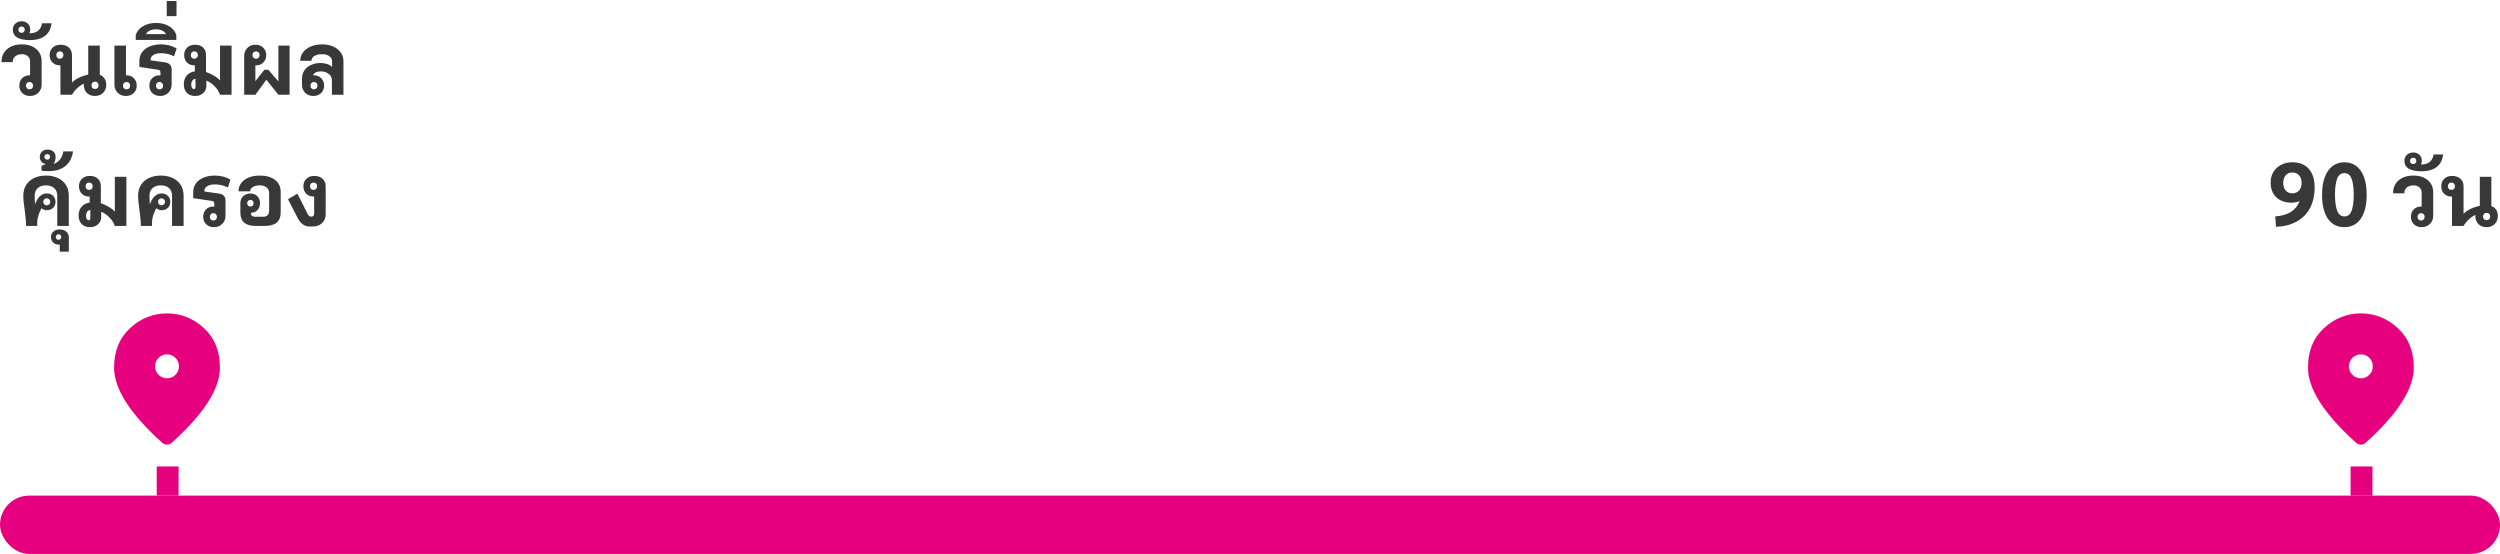<svg width="343" height="76" viewBox="0 0 343 76" fill="none" xmlns="http://www.w3.org/2000/svg">
<path d="M4.128 13.168C3.696 13.168 3.34 13.036 3.06 12.772C2.788 12.508 2.652 12.168 2.652 11.752C2.652 11.336 2.78 10.996 3.036 10.732C3.3 10.468 3.636 10.336 4.044 10.336H4.128V8.416C4.128 8.12 4.024 7.884 3.816 7.708C3.608 7.524 3.336 7.432 3 7.432C2.632 7.432 2.328 7.532 2.088 7.732C1.856 7.932 1.74 8.196 1.74 8.524H0.204C0.204 7.78 0.456 7.188 0.96 6.748C1.472 6.308 2.152 6.088 3 6.088C3.816 6.088 4.472 6.3 4.968 6.724C5.464 7.14 5.712 7.704 5.712 8.416V11.596C5.712 12.052 5.56 12.428 5.256 12.724C4.96 13.02 4.584 13.168 4.128 13.168ZM4.044 12.256C4.188 12.256 4.304 12.212 4.392 12.124C4.488 12.028 4.536 11.904 4.536 11.752C4.536 11.6 4.488 11.48 4.392 11.392C4.304 11.296 4.188 11.248 4.044 11.248C3.9 11.248 3.784 11.296 3.696 11.392C3.608 11.48 3.564 11.6 3.564 11.752C3.564 11.904 3.608 12.028 3.696 12.124C3.784 12.212 3.9 12.256 4.044 12.256ZM4.126 5.5C2.55 5.5 1.762 5.024 1.762 4.072C1.762 3.728 1.874 3.452 2.098 3.244C2.322 3.028 2.61 2.92 2.962 2.92C3.314 2.92 3.602 3.028 3.826 3.244C4.042 3.452 4.15 3.728 4.15 4.072C4.15 4.256 4.114 4.42 4.042 4.564H4.162C4.546 4.564 4.886 4.46 5.182 4.252C5.478 4.044 5.674 3.692 5.77 3.196H7.066C6.994 3.94 6.702 4.512 6.19 4.912C5.67 5.304 4.982 5.5 4.126 5.5ZM2.962 4.504C3.09 4.504 3.194 4.464 3.274 4.384C3.354 4.304 3.394 4.2 3.394 4.072C3.394 3.944 3.354 3.84 3.274 3.76C3.194 3.68 3.09 3.64 2.962 3.64C2.834 3.64 2.73 3.68 2.65 3.76C2.57 3.84 2.53 3.944 2.53 4.072C2.53 4.2 2.57 4.304 2.65 4.384C2.73 4.464 2.834 4.504 2.962 4.504ZM13.018 13.168C12.57 13.168 12.202 13.028 11.914 12.748C11.634 12.46 11.494 12.092 11.494 11.644L11.506 11.476C11.178 11.628 10.87 11.84 10.582 12.112C10.302 12.376 10.066 12.672 9.874 13H8.29V8.968H8.206C7.798 8.968 7.462 8.836 7.198 8.572C6.942 8.308 6.814 7.968 6.814 7.552C6.814 7.136 6.95 6.796 7.222 6.532C7.502 6.268 7.858 6.136 8.29 6.136C8.778 6.136 9.162 6.264 9.442 6.52C9.73 6.776 9.874 7.12 9.874 7.552V11.332C10.354 10.828 11.098 10.46 12.106 10.228V6.256H13.69V10.276C13.962 10.364 14.178 10.528 14.338 10.768C14.498 11 14.578 11.292 14.578 11.644C14.578 12.092 14.43 12.46 14.134 12.748C13.846 13.028 13.474 13.168 13.018 13.168ZM8.206 8.056C8.35 8.056 8.466 8.012 8.554 7.924C8.65 7.828 8.698 7.704 8.698 7.552C8.698 7.4 8.65 7.28 8.554 7.192C8.466 7.096 8.35 7.048 8.206 7.048C8.062 7.048 7.946 7.096 7.858 7.192C7.77 7.28 7.726 7.4 7.726 7.552C7.726 7.704 7.77 7.828 7.858 7.924C7.946 8.012 8.062 8.056 8.206 8.056ZM13.042 12.208C13.186 12.208 13.302 12.164 13.39 12.076C13.478 11.98 13.522 11.856 13.522 11.704C13.522 11.552 13.478 11.432 13.39 11.344C13.302 11.248 13.186 11.2 13.042 11.2C12.898 11.2 12.778 11.248 12.682 11.344C12.594 11.432 12.55 11.552 12.55 11.704C12.55 11.856 12.594 11.98 12.682 12.076C12.778 12.164 12.898 12.208 13.042 12.208ZM17.284 13.168C16.828 13.168 16.448 13.02 16.144 12.724C15.848 12.428 15.7 12.052 15.7 11.596V6.256H17.284V10.336H17.368C17.776 10.336 18.108 10.468 18.364 10.732C18.628 10.996 18.76 11.336 18.76 11.752C18.76 12.168 18.62 12.508 18.34 12.772C18.068 13.036 17.716 13.168 17.284 13.168ZM17.368 12.256C17.512 12.256 17.628 12.212 17.716 12.124C17.804 12.028 17.848 11.904 17.848 11.752C17.848 11.6 17.804 11.48 17.716 11.392C17.628 11.296 17.512 11.248 17.368 11.248C17.224 11.248 17.104 11.296 17.008 11.392C16.92 11.48 16.876 11.6 16.876 11.752C16.876 11.904 16.92 12.028 17.008 12.124C17.104 12.212 17.224 12.256 17.368 12.256ZM21.968 13.168C21.536 13.168 21.18 13.036 20.9 12.772C20.628 12.508 20.492 12.168 20.492 11.752C20.492 11.336 20.62 10.996 20.876 10.732C21.14 10.468 21.476 10.336 21.884 10.336H22.016V10.036C22.016 9.868 21.992 9.752 21.944 9.688C21.896 9.624 21.788 9.58 21.62 9.556L19.124 9.184V8.32C19.124 7.88 19.248 7.492 19.496 7.156C19.744 6.82 20.088 6.56 20.528 6.376C20.976 6.184 21.492 6.088 22.076 6.088C22.876 6.088 23.596 6.272 24.236 6.64L23.876 7.72C23.3 7.44 22.708 7.3 22.1 7.3C21.668 7.3 21.32 7.38 21.056 7.54C20.792 7.7 20.66 7.908 20.66 8.164V8.272L22.664 8.56C22.936 8.592 23.152 8.692 23.312 8.86C23.472 9.028 23.552 9.232 23.552 9.472V11.596C23.552 12.052 23.4 12.428 23.096 12.724C22.8 13.02 22.424 13.168 21.968 13.168ZM21.884 12.256C22.028 12.256 22.144 12.212 22.232 12.124C22.328 12.028 22.376 11.904 22.376 11.752C22.376 11.6 22.328 11.48 22.232 11.392C22.144 11.296 22.028 11.248 21.884 11.248C21.74 11.248 21.624 11.296 21.536 11.392C21.448 11.48 21.404 11.6 21.404 11.752C21.404 11.904 21.448 12.028 21.536 12.124C21.624 12.212 21.74 12.256 21.884 12.256ZM18.622 4.816C18.774 4.304 19.102 3.9 19.606 3.604C20.102 3.3 20.702 3.148 21.406 3.148C22.11 3.148 22.714 3.3 23.218 3.604C23.714 3.9 24.038 4.304 24.19 4.816V5.476H18.622V4.816ZM22.774 4.684C22.678 4.484 22.51 4.324 22.27 4.204C22.022 4.084 21.734 4.024 21.406 4.024C21.078 4.024 20.79 4.084 20.542 4.204C20.294 4.324 20.126 4.484 20.038 4.684H22.774ZM22.876 0.136H24.22V2.212H22.876V0.136ZM26.766 13.168C26.294 13.168 25.918 13.024 25.638 12.736C25.358 12.448 25.218 12.056 25.218 11.56C25.218 11.08 25.354 10.68 25.626 10.36C25.898 10.04 26.266 9.852 26.73 9.796V8.968H26.658C26.25 8.968 25.914 8.836 25.65 8.572C25.394 8.308 25.266 7.968 25.266 7.552C25.266 7.136 25.402 6.796 25.674 6.532C25.954 6.268 26.31 6.136 26.742 6.136C27.222 6.136 27.594 6.264 27.858 6.52C28.13 6.768 28.266 7.112 28.266 7.552V9.88C28.618 9.992 28.978 10.16 29.346 10.384C29.722 10.6 30.002 10.82 30.186 11.044V6.256H31.77V13H30.186C30.05 12.576 29.802 12.188 29.442 11.836C29.09 11.476 28.714 11.216 28.314 11.056V11.8C28.314 12.2 28.166 12.528 27.87 12.784C27.582 13.04 27.214 13.168 26.766 13.168ZM26.598 12.22C26.75 12.22 26.826 12.116 26.826 11.908V10.804C26.642 10.828 26.498 10.912 26.394 11.056C26.29 11.192 26.238 11.372 26.238 11.596C26.238 11.78 26.27 11.932 26.334 12.052C26.406 12.164 26.494 12.22 26.598 12.22ZM26.658 8.056C26.802 8.056 26.918 8.012 27.006 7.924C27.102 7.828 27.15 7.704 27.15 7.552C27.15 7.4 27.102 7.28 27.006 7.192C26.918 7.096 26.802 7.048 26.658 7.048C26.514 7.048 26.398 7.096 26.31 7.192C26.222 7.28 26.178 7.4 26.178 7.552C26.178 7.704 26.222 7.828 26.31 7.924C26.398 8.012 26.514 8.056 26.658 8.056ZM33.501 7.708C33.501 7.244 33.645 6.868 33.933 6.58C34.221 6.284 34.593 6.136 35.049 6.136C35.481 6.136 35.833 6.268 36.105 6.532C36.385 6.796 36.525 7.136 36.525 7.552C36.525 7.968 36.393 8.308 36.129 8.572C35.873 8.836 35.541 8.968 35.133 8.968H35.037V11.128L36.273 9.58H36.825L38.193 11.164V6.256H39.729V13H38.193L36.549 10.936L35.037 13H33.501V7.708ZM35.133 8.056C35.277 8.056 35.393 8.012 35.481 7.924C35.569 7.828 35.613 7.704 35.613 7.552C35.613 7.4 35.569 7.28 35.481 7.192C35.393 7.096 35.277 7.048 35.133 7.048C34.989 7.048 34.869 7.096 34.773 7.192C34.685 7.28 34.641 7.4 34.641 7.552C34.641 7.704 34.685 7.828 34.773 7.924C34.869 8.012 34.989 8.056 35.133 8.056ZM42.994 13.168C42.538 13.168 42.162 13.024 41.866 12.736C41.578 12.44 41.434 12.06 41.434 11.596V10.804C41.434 10.348 41.55 9.956 41.782 9.628C42.022 9.3 42.334 9.056 42.718 8.896C43.102 8.728 43.51 8.644 43.942 8.644C44.638 8.644 45.178 8.824 45.562 9.184V8.392C45.562 8.112 45.434 7.884 45.178 7.708C44.922 7.524 44.594 7.432 44.194 7.432C43.762 7.432 43.41 7.516 43.138 7.684C42.866 7.852 42.73 8.072 42.73 8.344H41.194C41.194 7.912 41.322 7.524 41.578 7.18C41.834 6.836 42.19 6.568 42.646 6.376C43.102 6.184 43.626 6.088 44.218 6.088C44.778 6.088 45.278 6.188 45.718 6.388C46.158 6.58 46.502 6.852 46.75 7.204C46.998 7.548 47.122 7.944 47.122 8.392V13H45.538V11.008C45.538 10.656 45.39 10.368 45.094 10.144C44.806 9.912 44.45 9.796 44.026 9.796C43.73 9.796 43.49 9.844 43.306 9.94C43.13 10.036 43.014 10.168 42.958 10.336H43.078C43.486 10.336 43.818 10.468 44.074 10.732C44.338 10.996 44.47 11.336 44.47 11.752C44.47 12.168 44.33 12.508 44.05 12.772C43.778 13.036 43.426 13.168 42.994 13.168ZM43.078 12.256C43.214 12.256 43.326 12.212 43.414 12.124C43.51 12.028 43.558 11.904 43.558 11.752C43.558 11.6 43.51 11.48 43.414 11.392C43.326 11.296 43.214 11.248 43.078 11.248C42.942 11.248 42.826 11.296 42.73 11.392C42.642 11.48 42.598 11.6 42.598 11.752C42.598 11.904 42.642 12.028 42.73 12.124C42.826 12.212 42.942 12.256 43.078 12.256ZM3.583 31C3.583 30.496 3.519 29.78 3.391 28.852C3.327 28.404 3.279 28.032 3.247 27.736C3.215 27.44 3.199 27.144 3.199 26.848C3.199 26.28 3.331 25.788 3.595 25.372C3.859 24.956 4.223 24.64 4.687 24.424C5.159 24.2 5.703 24.088 6.319 24.088C6.935 24.088 7.475 24.2 7.939 24.424C8.411 24.64 8.779 24.956 9.043 25.372C9.307 25.788 9.439 26.28 9.439 26.848V31H7.855V26.848C7.855 26.416 7.719 26.072 7.447 25.816C7.175 25.56 6.799 25.432 6.319 25.432C5.831 25.432 5.447 25.56 5.167 25.816C4.895 26.072 4.759 26.416 4.759 26.848C4.759 27.24 4.775 27.632 4.807 28.024C4.927 27.704 5.067 27.428 5.227 27.196C5.371 26.996 5.547 26.836 5.755 26.716C5.963 26.596 6.183 26.536 6.415 26.536C6.767 26.536 7.055 26.644 7.279 26.86C7.503 27.076 7.615 27.352 7.615 27.688C7.615 28.024 7.503 28.3 7.279 28.516C7.063 28.732 6.783 28.84 6.439 28.84C6.143 28.84 5.895 28.748 5.695 28.564C5.535 28.852 5.395 29.176 5.275 29.536C5.163 29.896 5.107 30.208 5.107 30.472V31H3.583ZM6.415 28.168C6.551 28.168 6.663 28.124 6.751 28.036C6.847 27.94 6.895 27.824 6.895 27.688C6.895 27.552 6.847 27.44 6.751 27.352C6.663 27.256 6.551 27.208 6.415 27.208C6.279 27.208 6.163 27.256 6.067 27.352C5.979 27.44 5.935 27.552 5.935 27.688C5.935 27.824 5.979 27.94 6.067 28.036C6.163 28.124 6.279 28.168 6.415 28.168ZM8.195 33.568H8.099C7.771 33.568 7.507 33.472 7.307 33.28C7.099 33.088 6.995 32.84 6.995 32.536C6.995 32.224 7.107 31.968 7.331 31.768C7.547 31.576 7.831 31.48 8.183 31.48C8.543 31.48 8.843 31.576 9.083 31.768C9.323 31.968 9.443 32.224 9.443 32.536V34.528H8.195V33.568ZM8.027 32.896C8.131 32.896 8.219 32.86 8.291 32.788C8.363 32.724 8.399 32.64 8.399 32.536C8.399 32.416 8.367 32.32 8.303 32.248C8.231 32.176 8.139 32.14 8.027 32.14C7.915 32.14 7.827 32.176 7.763 32.248C7.691 32.32 7.655 32.416 7.655 32.536C7.655 32.64 7.691 32.724 7.763 32.788C7.835 32.86 7.923 32.896 8.027 32.896ZM6.719 23.476C6.231 23.476 5.891 23.46 5.699 23.428V22.744C5.971 22.656 6.163 22.576 6.275 22.504C6.027 22.464 5.831 22.356 5.687 22.18C5.535 22.004 5.459 21.784 5.459 21.52C5.459 21.24 5.555 21.004 5.747 20.812C5.939 20.62 6.195 20.524 6.515 20.524C6.859 20.524 7.131 20.616 7.331 20.8C7.531 20.984 7.631 21.224 7.631 21.52C7.631 21.888 7.535 22.216 7.343 22.504C7.711 22.368 8.015 22.152 8.255 21.856C8.487 21.552 8.631 21.192 8.687 20.776H10.019C9.899 21.632 9.555 22.296 8.987 22.768C8.411 23.24 7.655 23.476 6.719 23.476ZM6.479 21.904C6.591 21.904 6.683 21.868 6.755 21.796C6.827 21.724 6.863 21.632 6.863 21.52C6.863 21.408 6.827 21.316 6.755 21.244C6.683 21.172 6.591 21.136 6.479 21.136C6.367 21.136 6.275 21.172 6.203 21.244C6.131 21.316 6.095 21.408 6.095 21.52C6.095 21.632 6.131 21.724 6.203 21.796C6.275 21.868 6.367 21.904 6.479 21.904ZM12.335 31.168C11.863 31.168 11.487 31.024 11.207 30.736C10.927 30.448 10.787 30.056 10.787 29.56C10.787 29.08 10.923 28.68 11.195 28.36C11.467 28.04 11.835 27.852 12.299 27.796V26.968H12.227C11.819 26.968 11.483 26.836 11.219 26.572C10.963 26.308 10.835 25.968 10.835 25.552C10.835 25.136 10.971 24.796 11.243 24.532C11.523 24.268 11.879 24.136 12.311 24.136C12.791 24.136 13.163 24.264 13.427 24.52C13.699 24.768 13.835 25.112 13.835 25.552V27.88C14.187 27.992 14.547 28.16 14.915 28.384C15.291 28.6 15.571 28.82 15.755 29.044V24.256H17.339V31H15.755C15.619 30.576 15.371 30.188 15.011 29.836C14.659 29.476 14.283 29.216 13.883 29.056V29.8C13.883 30.2 13.735 30.528 13.439 30.784C13.151 31.04 12.783 31.168 12.335 31.168ZM12.167 30.22C12.319 30.22 12.395 30.116 12.395 29.908V28.804C12.211 28.828 12.067 28.912 11.963 29.056C11.859 29.192 11.807 29.372 11.807 29.596C11.807 29.78 11.839 29.932 11.903 30.052C11.975 30.164 12.063 30.22 12.167 30.22ZM12.227 26.056C12.371 26.056 12.487 26.012 12.575 25.924C12.671 25.828 12.719 25.704 12.719 25.552C12.719 25.4 12.671 25.28 12.575 25.192C12.487 25.096 12.371 25.048 12.227 25.048C12.083 25.048 11.967 25.096 11.879 25.192C11.791 25.28 11.747 25.4 11.747 25.552C11.747 25.704 11.791 25.828 11.879 25.924C11.967 26.012 12.083 26.056 12.227 26.056ZM19.333 31C19.333 30.496 19.269 29.78 19.141 28.852C19.077 28.404 19.029 28.032 18.997 27.736C18.965 27.44 18.949 27.144 18.949 26.848C18.949 26.28 19.081 25.788 19.345 25.372C19.609 24.956 19.973 24.64 20.437 24.424C20.909 24.2 21.453 24.088 22.069 24.088C22.685 24.088 23.225 24.2 23.689 24.424C24.161 24.64 24.529 24.956 24.793 25.372C25.057 25.788 25.189 26.28 25.189 26.848V31H23.605V26.848C23.605 26.416 23.469 26.072 23.197 25.816C22.925 25.56 22.549 25.432 22.069 25.432C21.581 25.432 21.197 25.56 20.917 25.816C20.645 26.072 20.509 26.416 20.509 26.848C20.509 27.24 20.525 27.632 20.557 28.024C20.677 27.704 20.817 27.428 20.977 27.196C21.121 26.996 21.297 26.836 21.505 26.716C21.713 26.596 21.933 26.536 22.165 26.536C22.517 26.536 22.805 26.644 23.029 26.86C23.253 27.076 23.365 27.352 23.365 27.688C23.365 28.024 23.253 28.3 23.029 28.516C22.813 28.732 22.533 28.84 22.189 28.84C21.893 28.84 21.645 28.748 21.445 28.564C21.285 28.852 21.145 29.176 21.025 29.536C20.913 29.896 20.857 30.208 20.857 30.472V31H19.333ZM22.165 28.168C22.301 28.168 22.413 28.124 22.501 28.036C22.597 27.94 22.645 27.824 22.645 27.688C22.645 27.552 22.597 27.44 22.501 27.352C22.413 27.256 22.301 27.208 22.165 27.208C22.029 27.208 21.913 27.256 21.817 27.352C21.729 27.44 21.685 27.552 21.685 27.688C21.685 27.824 21.729 27.94 21.817 28.036C21.913 28.124 22.029 28.168 22.165 28.168ZM29.357 31.168C28.925 31.168 28.569 31.036 28.289 30.772C28.017 30.508 27.881 30.168 27.881 29.752C27.881 29.336 28.009 28.996 28.265 28.732C28.529 28.468 28.865 28.336 29.273 28.336H29.405V28.036C29.405 27.868 29.381 27.752 29.333 27.688C29.285 27.624 29.177 27.58 29.009 27.556L26.513 27.184V26.32C26.513 25.88 26.637 25.492 26.885 25.156C27.133 24.82 27.477 24.56 27.917 24.376C28.365 24.184 28.881 24.088 29.465 24.088C30.265 24.088 30.985 24.272 31.625 24.64L31.265 25.72C30.689 25.44 30.097 25.3 29.489 25.3C29.057 25.3 28.709 25.38 28.445 25.54C28.181 25.7 28.049 25.908 28.049 26.164V26.272L30.053 26.56C30.325 26.592 30.541 26.692 30.701 26.86C30.861 27.028 30.941 27.232 30.941 27.472V29.596C30.941 30.052 30.789 30.428 30.485 30.724C30.189 31.02 29.813 31.168 29.357 31.168ZM29.273 30.256C29.417 30.256 29.533 30.212 29.621 30.124C29.717 30.028 29.765 29.904 29.765 29.752C29.765 29.6 29.717 29.48 29.621 29.392C29.533 29.296 29.417 29.248 29.273 29.248C29.129 29.248 29.013 29.296 28.925 29.392C28.837 29.48 28.793 29.6 28.793 29.752C28.793 29.904 28.837 30.028 28.925 30.124C29.013 30.212 29.129 30.256 29.273 30.256ZM35.079 31C33.679 31 32.979 30.392 32.979 29.176V27.88C32.979 27.488 33.107 27.168 33.363 26.92C33.627 26.672 33.963 26.548 34.371 26.548C34.755 26.548 35.067 26.672 35.307 26.92C35.555 27.168 35.679 27.488 35.679 27.88C35.679 28.256 35.563 28.568 35.331 28.816C35.107 29.056 34.811 29.184 34.443 29.2V29.32C34.443 29.456 34.495 29.56 34.599 29.632C34.703 29.704 34.851 29.74 35.043 29.74H36.099C36.355 29.74 36.555 29.672 36.699 29.536C36.851 29.392 36.927 29.2 36.927 28.96V26.5C36.927 26.172 36.811 25.912 36.579 25.72C36.355 25.528 36.039 25.432 35.631 25.432C35.255 25.432 34.943 25.508 34.695 25.66C34.447 25.804 34.323 26 34.323 26.248H32.727C32.727 25.816 32.851 25.436 33.099 25.108C33.347 24.78 33.691 24.528 34.131 24.352C34.579 24.176 35.083 24.088 35.643 24.088C36.531 24.088 37.231 24.288 37.743 24.688C38.255 25.088 38.511 25.632 38.511 26.32V29.176C38.511 30.392 37.775 31 36.303 31H35.079ZM34.359 28.336C34.487 28.336 34.591 28.296 34.671 28.216C34.751 28.128 34.791 28.016 34.791 27.88C34.791 27.744 34.751 27.636 34.671 27.556C34.591 27.468 34.487 27.424 34.359 27.424C34.231 27.424 34.123 27.468 34.035 27.556C33.955 27.644 33.915 27.752 33.915 27.88C33.915 28.008 33.955 28.116 34.035 28.204C34.123 28.292 34.231 28.336 34.359 28.336ZM42.573 31.084C42.189 31.084 41.853 30.988 41.565 30.796C41.285 30.604 41.045 30.312 40.845 29.92L39.513 27.328L40.809 26.572L42.189 29.32C42.325 29.584 42.473 29.716 42.633 29.716H42.741C42.853 29.716 42.941 29.68 43.005 29.608C43.069 29.528 43.101 29.428 43.101 29.308V26.968H43.017C42.609 26.968 42.273 26.836 42.009 26.572C41.753 26.308 41.625 25.968 41.625 25.552C41.625 25.136 41.761 24.796 42.033 24.532C42.313 24.268 42.669 24.136 43.101 24.136C43.589 24.136 43.973 24.264 44.253 24.52C44.541 24.776 44.685 25.12 44.685 25.552V29.356C44.685 29.876 44.517 30.296 44.181 30.616C43.853 30.928 43.393 31.084 42.801 31.084H42.573ZM43.017 26.056C43.161 26.056 43.277 26.012 43.365 25.924C43.461 25.828 43.509 25.704 43.509 25.552C43.509 25.4 43.461 25.28 43.365 25.192C43.277 25.096 43.161 25.048 43.017 25.048C42.873 25.048 42.757 25.096 42.669 25.192C42.581 25.28 42.537 25.4 42.537 25.552C42.537 25.704 42.581 25.828 42.669 25.924C42.757 26.012 42.873 26.056 43.017 26.056Z" fill="#383838"/>
<path d="M312.167 29.692C313.911 29.572 315.023 28.872 315.503 27.592C315.383 27.648 315.215 27.7 314.999 27.748C314.783 27.788 314.583 27.808 314.399 27.808C313.519 27.808 312.819 27.56 312.299 27.064C311.787 26.568 311.531 25.892 311.531 25.036C311.531 24.5 311.655 24.024 311.903 23.608C312.159 23.184 312.511 22.856 312.959 22.624C313.407 22.384 313.915 22.264 314.483 22.264C315.483 22.264 316.247 22.568 316.775 23.176C317.303 23.784 317.567 24.628 317.567 25.708C317.567 26.804 317.355 27.752 316.931 28.552C316.507 29.344 315.895 29.96 315.095 30.4C314.303 30.84 313.359 31.08 312.263 31.12L312.167 29.692ZM314.495 26.524C314.887 26.524 315.199 26.396 315.431 26.14C315.663 25.884 315.779 25.536 315.779 25.096C315.779 24.656 315.663 24.308 315.431 24.052C315.207 23.796 314.899 23.668 314.507 23.668C314.123 23.668 313.819 23.796 313.595 24.052C313.371 24.308 313.259 24.656 313.259 25.096C313.259 25.536 313.371 25.884 313.595 26.14C313.819 26.396 314.119 26.524 314.495 26.524ZM321.645 31.168C320.685 31.168 319.933 30.784 319.389 30.016C318.853 29.24 318.585 28.14 318.585 26.716C318.585 25.78 318.709 24.98 318.957 24.316C319.205 23.644 319.557 23.136 320.013 22.792C320.477 22.44 321.021 22.264 321.645 22.264C322.605 22.264 323.353 22.652 323.889 23.428C324.433 24.196 324.705 25.292 324.705 26.716C324.705 28.14 324.433 29.24 323.889 30.016C323.353 30.784 322.605 31.168 321.645 31.168ZM321.645 29.692C322.117 29.692 322.449 29.432 322.641 28.912C322.833 28.392 322.929 27.66 322.929 26.716C322.929 25.772 322.833 25.044 322.641 24.532C322.449 24.012 322.117 23.752 321.645 23.752C321.181 23.752 320.849 24.012 320.649 24.532C320.457 25.052 320.361 25.78 320.361 26.716C320.361 27.652 320.461 28.384 320.661 28.912C320.861 29.432 321.189 29.692 321.645 29.692ZM332.253 31.168C331.821 31.168 331.465 31.036 331.185 30.772C330.913 30.508 330.777 30.168 330.777 29.752C330.777 29.336 330.905 28.996 331.161 28.732C331.425 28.468 331.761 28.336 332.169 28.336H332.253V26.416C332.253 26.12 332.149 25.884 331.941 25.708C331.733 25.524 331.461 25.432 331.125 25.432C330.757 25.432 330.453 25.532 330.213 25.732C329.981 25.932 329.865 26.196 329.865 26.524H328.329C328.329 25.78 328.581 25.188 329.085 24.748C329.597 24.308 330.277 24.088 331.125 24.088C331.941 24.088 332.597 24.3 333.093 24.724C333.589 25.14 333.837 25.704 333.837 26.416V29.596C333.837 30.052 333.685 30.428 333.381 30.724C333.085 31.02 332.709 31.168 332.253 31.168ZM332.169 30.256C332.313 30.256 332.429 30.212 332.517 30.124C332.613 30.028 332.661 29.904 332.661 29.752C332.661 29.6 332.613 29.48 332.517 29.392C332.429 29.296 332.313 29.248 332.169 29.248C332.025 29.248 331.909 29.296 331.821 29.392C331.733 29.48 331.689 29.6 331.689 29.752C331.689 29.904 331.733 30.028 331.821 30.124C331.909 30.212 332.025 30.256 332.169 30.256ZM332.251 23.5C330.675 23.5 329.887 23.024 329.887 22.072C329.887 21.728 329.999 21.452 330.223 21.244C330.447 21.028 330.735 20.92 331.087 20.92C331.439 20.92 331.727 21.028 331.951 21.244C332.167 21.452 332.275 21.728 332.275 22.072C332.275 22.256 332.239 22.42 332.167 22.564H332.287C332.671 22.564 333.011 22.46 333.307 22.252C333.603 22.044 333.799 21.692 333.895 21.196H335.191C335.119 21.94 334.827 22.512 334.315 22.912C333.795 23.304 333.107 23.5 332.251 23.5ZM331.087 22.504C331.215 22.504 331.319 22.464 331.399 22.384C331.479 22.304 331.519 22.2 331.519 22.072C331.519 21.944 331.479 21.84 331.399 21.76C331.319 21.68 331.215 21.64 331.087 21.64C330.959 21.64 330.855 21.68 330.775 21.76C330.695 21.84 330.655 21.944 330.655 22.072C330.655 22.2 330.695 22.304 330.775 22.384C330.855 22.464 330.959 22.504 331.087 22.504ZM341.143 31.168C340.695 31.168 340.327 31.028 340.039 30.748C339.759 30.46 339.619 30.092 339.619 29.644L339.631 29.476C339.303 29.628 338.995 29.84 338.707 30.112C338.427 30.376 338.191 30.672 337.999 31H336.415V26.968H336.331C335.923 26.968 335.587 26.836 335.323 26.572C335.067 26.308 334.939 25.968 334.939 25.552C334.939 25.136 335.075 24.796 335.347 24.532C335.627 24.268 335.983 24.136 336.415 24.136C336.903 24.136 337.287 24.264 337.567 24.52C337.855 24.776 337.999 25.12 337.999 25.552V29.332C338.479 28.828 339.223 28.46 340.231 28.228V24.256H341.815V28.276C342.087 28.364 342.303 28.528 342.463 28.768C342.623 29 342.703 29.292 342.703 29.644C342.703 30.092 342.555 30.46 342.259 30.748C341.971 31.028 341.599 31.168 341.143 31.168ZM336.331 26.056C336.475 26.056 336.591 26.012 336.679 25.924C336.775 25.828 336.823 25.704 336.823 25.552C336.823 25.4 336.775 25.28 336.679 25.192C336.591 25.096 336.475 25.048 336.331 25.048C336.187 25.048 336.071 25.096 335.983 25.192C335.895 25.28 335.851 25.4 335.851 25.552C335.851 25.704 335.895 25.828 335.983 25.924C336.071 26.012 336.187 26.056 336.331 26.056ZM341.167 30.208C341.311 30.208 341.427 30.164 341.515 30.076C341.603 29.98 341.647 29.856 341.647 29.704C341.647 29.552 341.603 29.432 341.515 29.344C341.427 29.248 341.311 29.2 341.167 29.2C341.023 29.2 340.903 29.248 340.807 29.344C340.719 29.432 340.675 29.552 340.675 29.704C340.675 29.856 340.719 29.98 340.807 30.076C340.903 30.164 341.023 30.208 341.167 30.208Z" fill="#383838"/>
<path d="M22.911 51.901C23.366 51.901 23.753 51.741 24.072 51.422C24.391 51.104 24.551 50.717 24.551 50.261C24.551 49.806 24.391 49.419 24.072 49.1C23.753 48.781 23.366 48.622 22.911 48.622C22.456 48.622 22.069 48.781 21.75 49.1C21.431 49.419 21.271 49.806 21.271 50.261C21.271 50.717 21.431 51.104 21.75 51.422C22.069 51.741 22.456 51.901 22.911 51.901ZM22.911 61C22.798 61 22.688 60.981 22.581 60.943C22.474 60.905 22.377 60.85 22.29 60.778C20.058 58.77 18.393 56.906 17.296 55.187C16.199 53.467 15.65 51.888 15.65 50.449C15.65 48.178 16.381 46.369 17.843 45.022C19.305 43.674 20.994 43 22.911 43C24.828 43 26.518 43.674 27.98 45.022C29.442 46.369 30.172 48.178 30.172 50.449C30.172 51.888 29.624 53.467 28.526 55.187C27.429 56.906 25.765 58.77 23.533 60.778C23.451 60.85 23.355 60.905 23.245 60.943C23.136 60.981 23.024 61 22.911 61Z" fill="#E6007E"/>
<path d="M323.911 51.913C324.37 51.913 324.76 51.753 325.081 51.431C325.403 51.11 325.563 50.72 325.563 50.261C325.563 49.803 325.403 49.412 325.081 49.091C324.76 48.77 324.37 48.609 323.911 48.609C323.453 48.609 323.062 48.77 322.741 49.091C322.42 49.412 322.259 49.803 322.259 50.261C322.259 50.72 322.42 51.11 322.741 51.431C323.062 51.753 323.453 51.913 323.911 51.913ZM323.911 60.987C323.8 60.987 323.691 60.969 323.586 60.931C323.48 60.894 323.384 60.84 323.298 60.769C321.066 58.761 319.403 56.898 318.306 55.18C317.21 53.462 316.662 51.885 316.662 50.449C316.662 48.181 317.392 46.376 318.851 45.031C320.311 43.685 321.997 43.013 323.911 43.013C325.825 43.013 327.512 43.685 328.971 45.031C330.43 46.376 331.16 48.181 331.16 50.449C331.16 51.885 330.612 53.462 329.516 55.18C328.419 56.898 326.756 58.761 324.524 60.769C324.444 60.84 324.35 60.894 324.241 60.931C324.133 60.969 324.023 60.987 323.911 60.987Z" fill="#E6007E" stroke="#E6007E" stroke-width="0.025"/>
<rect y="68" width="343" height="8" rx="4" fill="#E6007E"/>
<path d="M23 64L23 68" stroke="#E6007E" stroke-width="3"/>
<path d="M324 64L324 68" stroke="#E6007E" stroke-width="3"/>
</svg>
